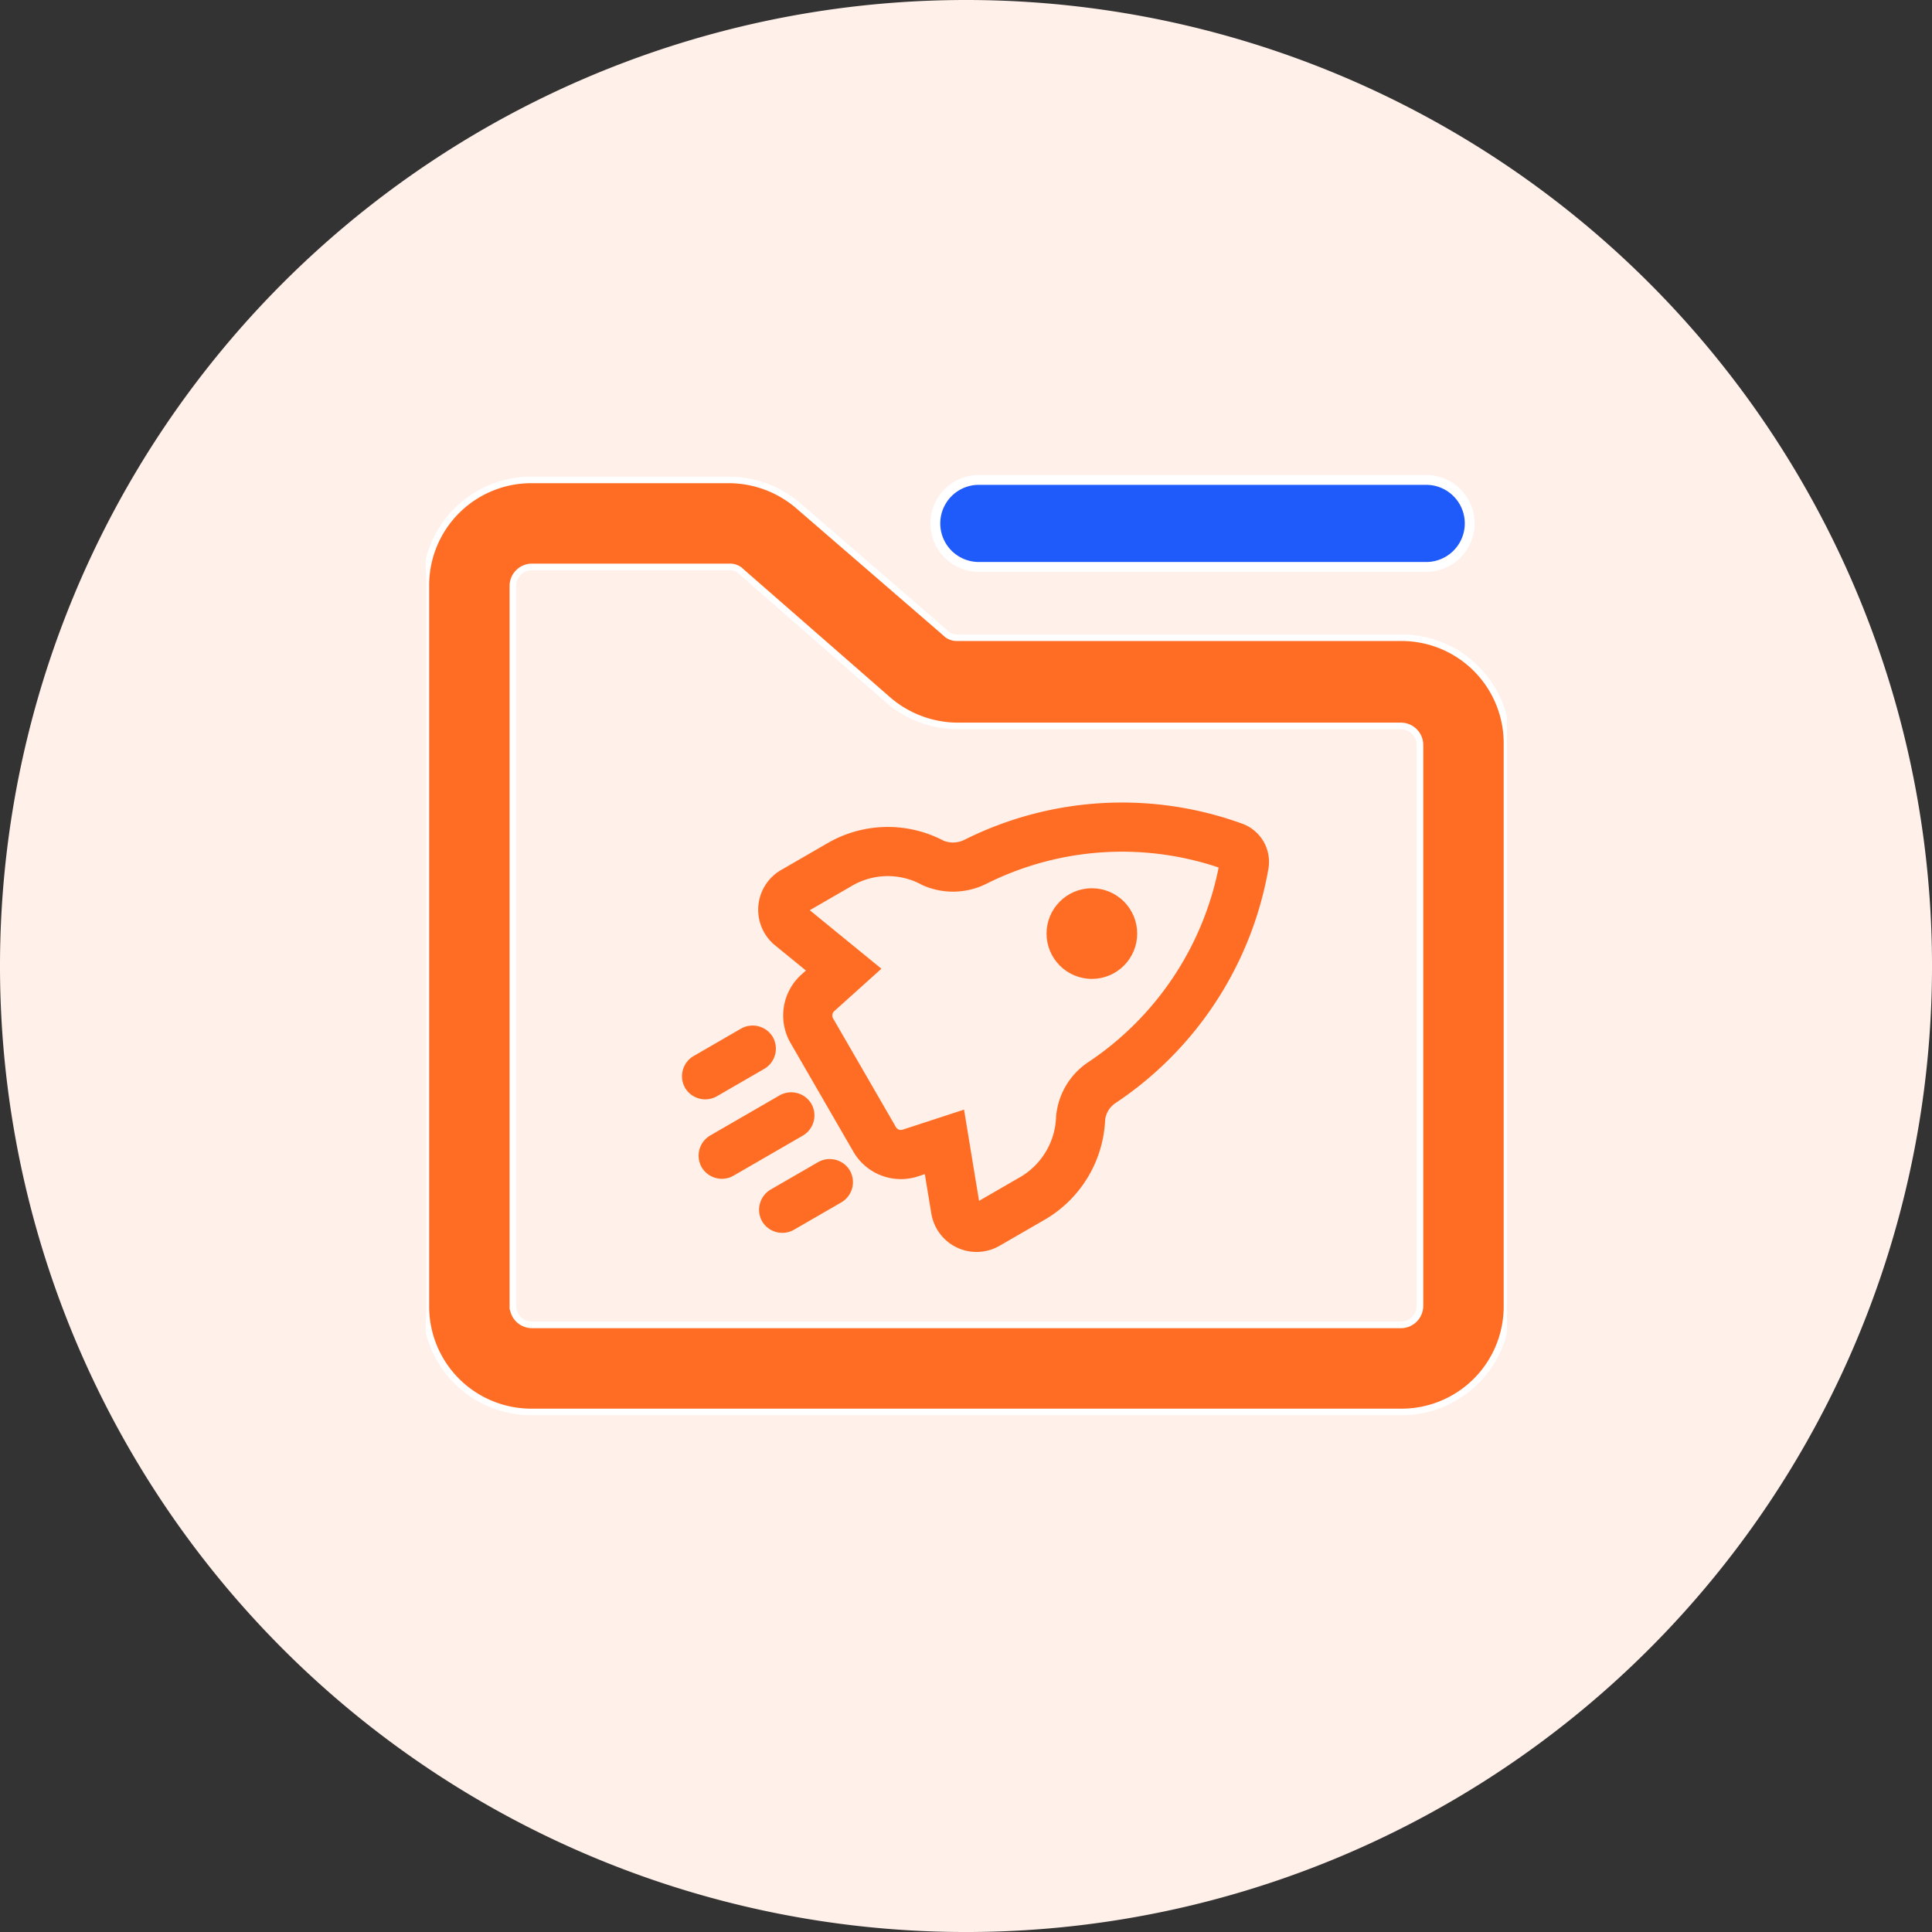 <svg xmlns="http://www.w3.org/2000/svg" xmlns:xlink="http://www.w3.org/1999/xlink" width="117.949" height="117.95" viewBox="0 0 117.949 117.95">
  <rect x="0" y="0" width="117.949" height="117.95" fill="#333333" stroke="none"/>
  <defs>
    <clipPath id="clip-path">
      <rect id="Rectangle_63809" data-name="Rectangle 63809" width="66" height="66"/>
    </clipPath>
  </defs>
  <g id="project_management" data-name="project management" transform="translate(-15206 -1919)">
    <path id="Path_210604" data-name="Path 210604" d="M230.765,635.925A58.975,58.975,0,1,1,171.79,576.95a58.974,58.974,0,0,1,58.975,58.975" transform="translate(15093.185 1342.05)" fill="#fff0e9"/>
    <g id="Project_Management-2" data-name="Project Management" transform="translate(15232 1945)" clip-path="url(#clip-path)">
      <g id="Project_Management-3" data-name="Project Management" transform="translate(0 3.298)">
        <g id="Group_51935" data-name="Group 51935" transform="translate(36.13 6.322) rotate(39)">
          <path id="Path_98610" data-name="Path 98610" d="M1.742,26.089,5.674,24.6l.45,2.127A1.86,1.86,0,0,0,7.93,28.148H15.6a1.85,1.85,0,0,0,1.805-1.485l.45-2.127,3.932,1.485A1.3,1.3,0,0,0,23.529,24.8V21.513a5.928,5.928,0,0,0-2.772-4.9,2.937,2.937,0,0,1-1.224-2.191A20.165,20.165,0,0,0,12.376.242a.98.98,0,0,0-1.289,0A19.983,19.983,0,0,0,4,14.356a3.066,3.066,0,0,1-1.224,2.256A5.831,5.831,0,0,0,0,21.513V24.8a1.305,1.305,0,0,0,1.741,1.289Z" transform="matrix(0.934, 0.358, -0.358, 0.934, 10.087, 0)" fill="none" stroke="#ff6d24" stroke-miterlimit="10" stroke-width="3"/>
          <g id="Path_98611" data-name="Path 98611" transform="matrix(0.934, 0.358, -0.358, 0.934, 4.487, 30.422)">
            <path id="Path_210582" data-name="Path 210582" d="M.593,4.538A.609.609,0,0,1,0,3.945V.593A.609.609,0,0,1,.593,0a.609.609,0,0,1,.593.593V3.945A.609.609,0,0,1,.593,4.538Z" transform="translate(0.825 0.825)" fill="#ff6d24"/>
            <path id="Path_210583" data-name="Path 210583" d="M1.418,0A1.431,1.431,0,0,1,2.836,1.418V4.77A1.431,1.431,0,0,1,1.418,6.188,1.431,1.431,0,0,1,0,4.77V1.418A1.431,1.431,0,0,1,1.418,0Z" transform="translate(0 0)" fill="#ff6d24"/>
          </g>
          <g id="Path_98612" data-name="Path 98612" transform="matrix(0.934, 0.358, -0.358, 0.934, 8.881, 32.108)">
            <path id="Path_210584" data-name="Path 210584" d="M.593,6.085A.609.609,0,0,1,0,5.492V.593A.609.609,0,0,1,.593,0a.587.587,0,0,1,.416.177.587.587,0,0,1,.177.416v4.9A.609.609,0,0,1,.593,6.085Z" transform="translate(0.825 0.825)" fill="#ff6d24"/>
            <path id="Path_210585" data-name="Path 210585" d="M1.418,0A1.431,1.431,0,0,1,2.836,1.418v4.9A1.431,1.431,0,0,1,1.418,7.735,1.431,1.431,0,0,1,0,6.317v-4.9A1.431,1.431,0,0,1,1.418,0Z" transform="translate(0 0)" fill="#ff6d24"/>
          </g>
          <g id="Path_98613" data-name="Path 98613" transform="matrix(0.934, 0.358, -0.358, 0.934, 13.273, 33.795)">
            <path id="Path_210586" data-name="Path 210586" d="M.593,4.538A.609.609,0,0,1,0,3.945V.593A.609.609,0,0,1,.593,0a.609.609,0,0,1,.593.593V3.945A.609.609,0,0,1,.593,4.538Z" transform="translate(0.825 0.825)" fill="#ff6d24"/>
            <path id="Path_210587" data-name="Path 210587" d="M1.418,0A1.431,1.431,0,0,1,2.836,1.418V4.77A1.431,1.431,0,0,1,1.418,6.188,1.431,1.431,0,0,1,0,4.77V1.418A1.431,1.431,0,0,1,1.418,0Z" transform="translate(0 0)" fill="#ff6d24"/>
          </g>
        </g>
        <g id="Group_51936" data-name="Group 51936">
          <path id="Path_98660" data-name="Path 98660" d="M72.5,62.949V28.583a6.435,6.435,0,0,0-6.448-6.448H38.969a.974.974,0,0,1-.759-.3l-8.951-7.739A6.537,6.537,0,0,0,25.01,12.5H12.948A6.435,6.435,0,0,0,6.5,18.949v44A6.435,6.435,0,0,0,12.948,69.4h53.1A6.435,6.435,0,0,0,72.5,62.949Zm-60.69,0v-44a1.167,1.167,0,0,1,1.138-1.139H25.01a.974.974,0,0,1,.759.3l8.946,7.814a6.537,6.537,0,0,0,4.249,1.594H66.052a1.167,1.167,0,0,1,1.138,1.138V62.949a1.167,1.167,0,0,1-1.138,1.138h-53.1a1.167,1.167,0,0,1-1.138-1.138Z" transform="translate(-6.5 -12.499)" fill="#ff6d24" stroke="#fff" stroke-width="0.4"/>
          <path id="Path_98661" data-name="Path 98661" d="M50.155,17.81H77.466a2.655,2.655,0,1,0,0-5.31H50.155a2.655,2.655,0,1,0,0,5.31Z" transform="translate(-16.396 -12.498)" fill="#1e5bfa" stroke="#fff" stroke-width="0.6"/>
        </g>
        <circle id="Ellipse_5385" data-name="Ellipse 5385" cx="1.767" cy="1.767" r="1.767" transform="translate(38.892 25.93)" fill="#ff6d24" stroke="#ff6d24" stroke-width="2"/>
      </g>
    </g>
  </g>
</svg>
